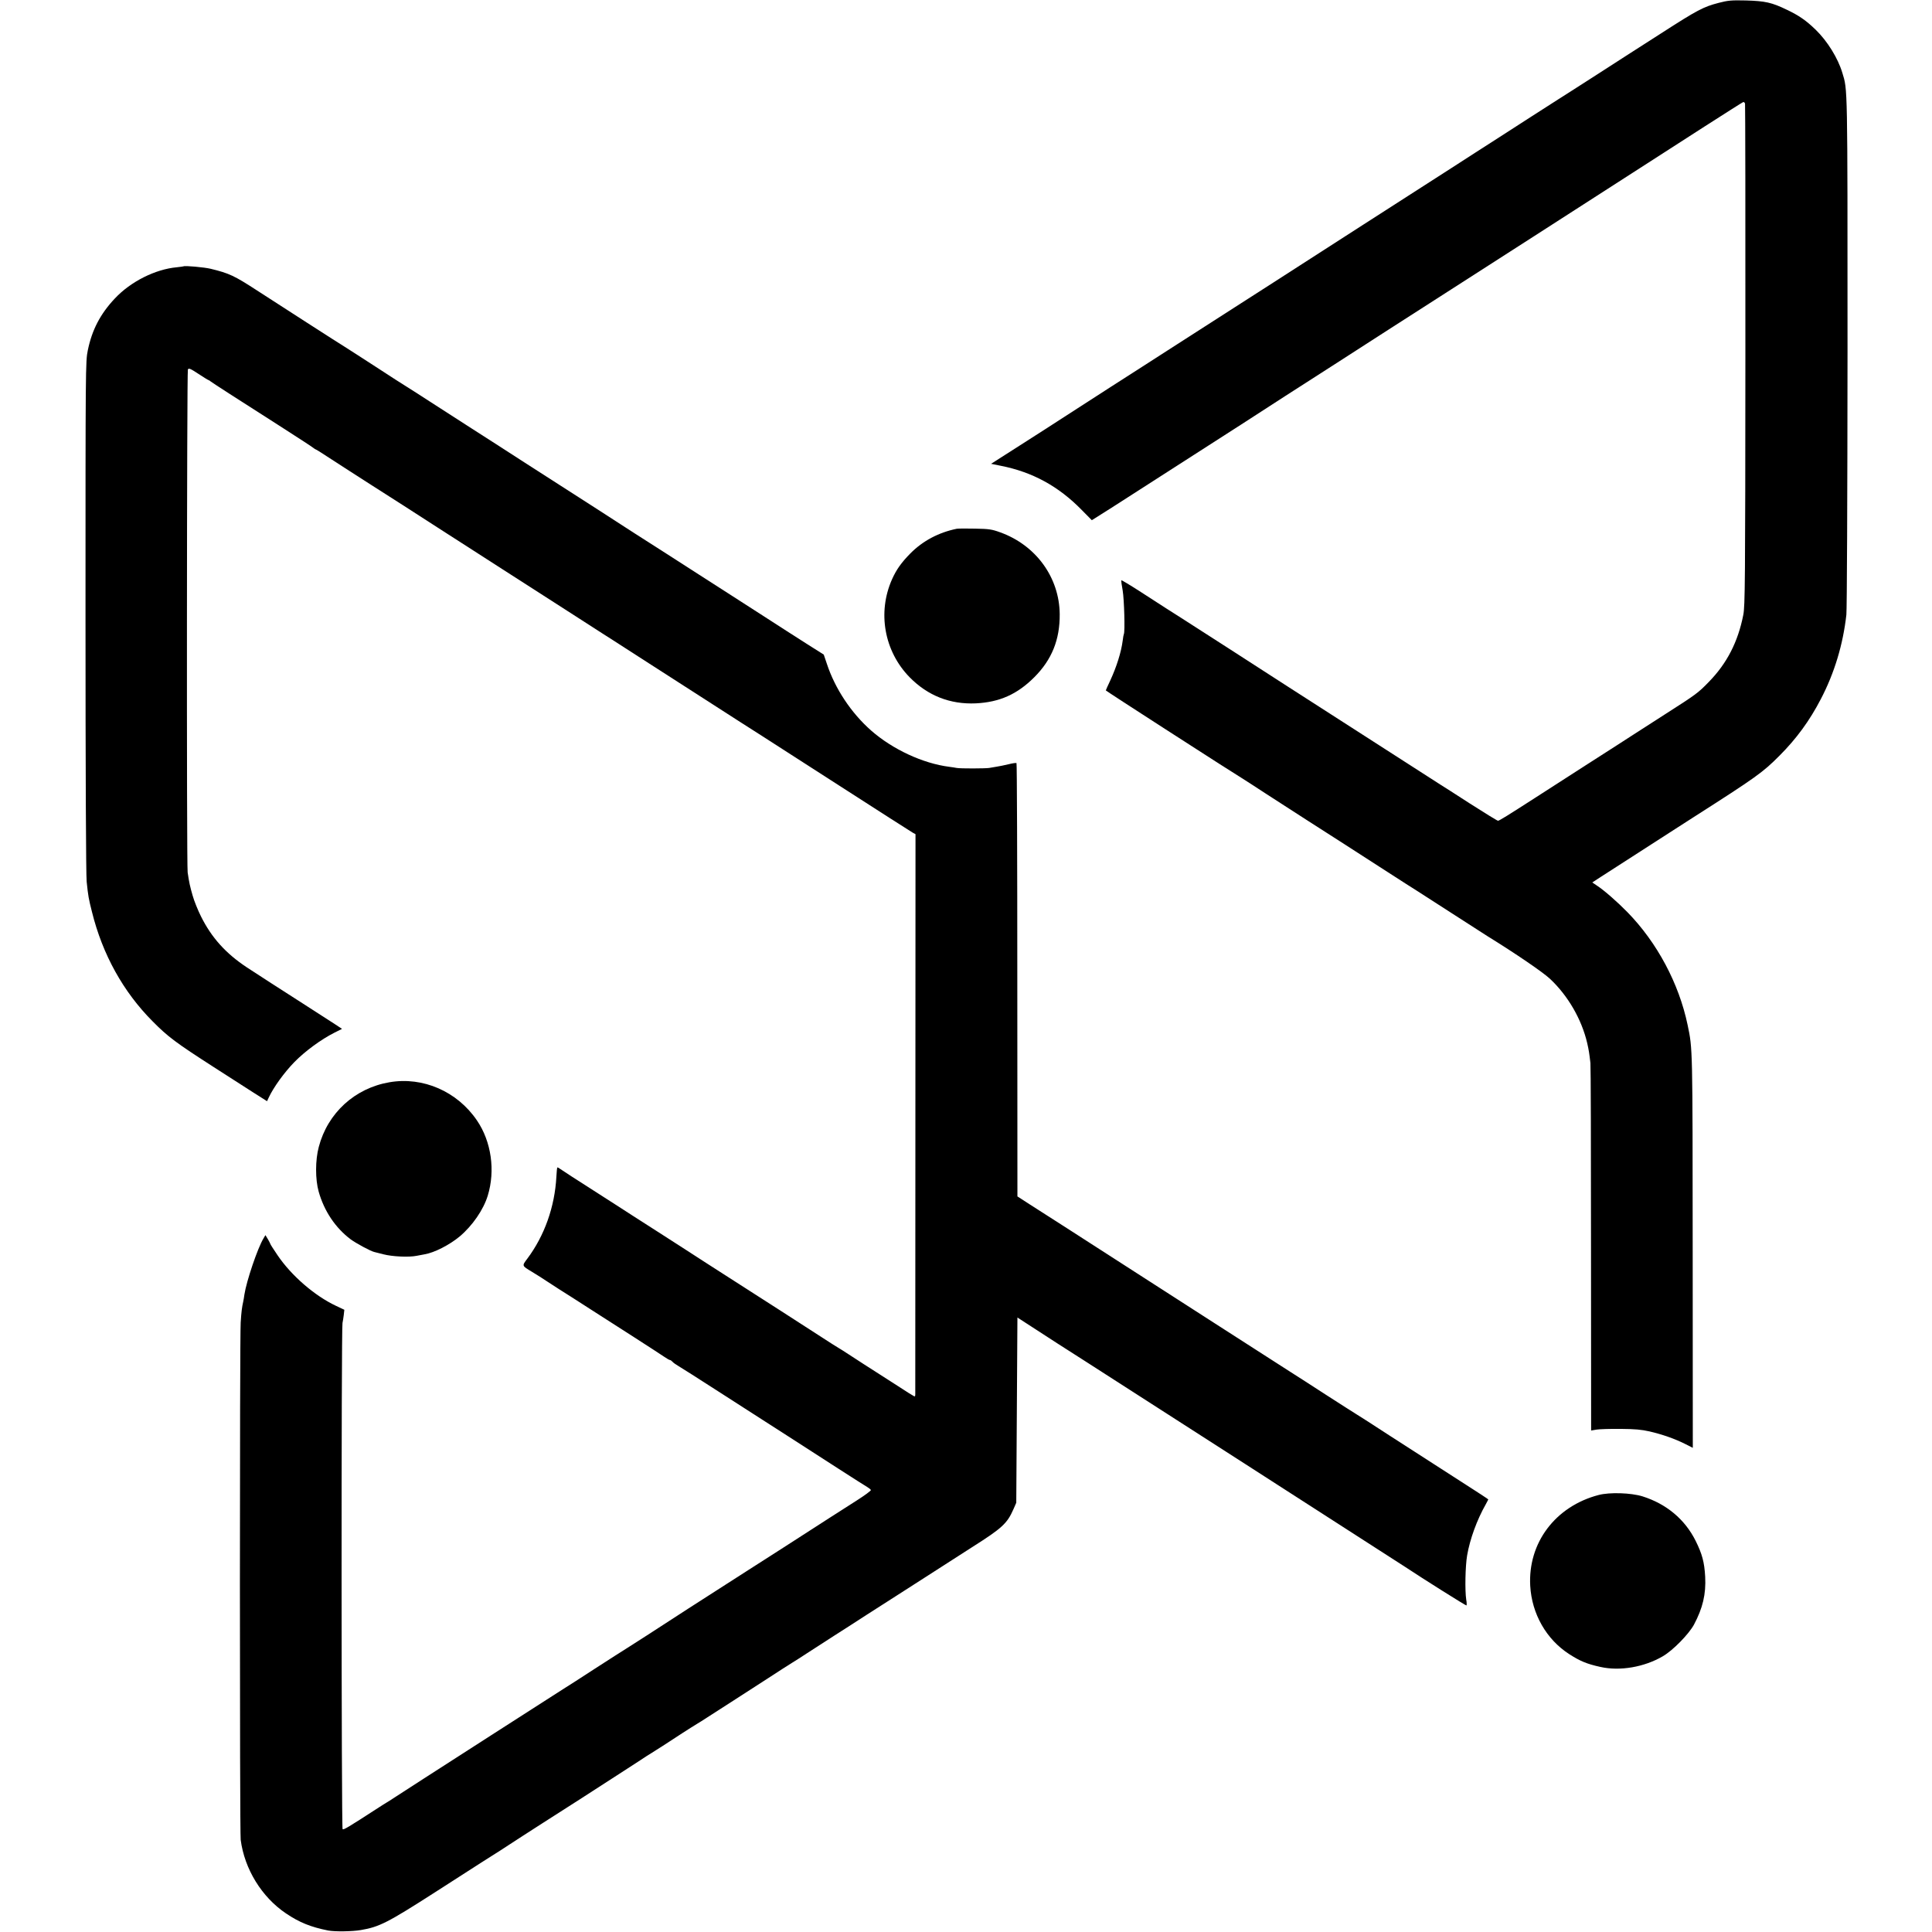 <?xml version="1.0" standalone="no"?>
<!DOCTYPE svg PUBLIC "-//W3C//DTD SVG 20010904//EN"
 "http://www.w3.org/TR/2001/REC-SVG-20010904/DTD/svg10.dtd">
<svg version="1.0" xmlns="http://www.w3.org/2000/svg"
 width="1672pt" height="1672pt" viewBox="0 0 1672 1672"
 preserveAspectRatio="xMidYMid meet">
<g transform="translate(0,1672) scale(0.1,-0.1)"
fill="#000000" stroke="none">
<path d="M14873 16695 c-131 -34 -183 -61 -498 -264 -154 -98 -405 -260 -557
-358 -153 -98 -302 -194 -333 -213 -76 -48 -372 -239 -521 -335 -68 -44 -159
-102 -201 -129 -43 -28 -134 -86 -203 -131 -69 -45 -412 -265 -763 -490 -350
-226 -701 -451 -780 -502 -78 -50 -227 -146 -332 -213 -104 -67 -329 -211
-500 -321 -170 -110 -427 -274 -570 -366 -143 -92 -323 -208 -400 -258 -77
-50 -252 -163 -389 -250 l-249 -159 84 -17 c274 -54 500 -177 701 -383 l87
-88 171 108 c94 60 202 129 240 154 183 117 796 511 883 567 241 156 298 193
382 247 50 32 243 156 430 276 414 267 587 378 815 524 188 120 1652 1061
1760 1131 390 252 945 608 955 611 7 3 14 -3 17 -13 2 -10 4 -990 3 -2178 -1
-1982 -3 -2167 -18 -2246 -46 -234 -141 -419 -297 -579 -94 -97 -109 -108
-370 -275 -118 -76 -244 -157 -280 -180 -36 -24 -225 -145 -420 -270 -195
-126 -391 -251 -435 -280 -241 -155 -310 -198 -321 -198 -6 0 -115 67 -243
149 -127 82 -242 156 -256 164 -26 16 -1101 707 -1315 845 -174 113 -895 577
-924 595 -33 20 -190 121 -369 237 -81 52 -150 93 -152 91 -3 -2 2 -42 11 -89
13 -76 21 -359 10 -377 -2 -4 -7 -29 -10 -57 -13 -100 -53 -226 -107 -343 -22
-46 -39 -85 -39 -87 0 -2 229 -151 510 -332 505 -325 549 -353 645 -413 28
-17 136 -87 240 -155 105 -68 264 -171 355 -229 205 -131 406 -260 686 -441
119 -77 232 -149 250 -160 18 -11 154 -99 303 -195 149 -96 289 -186 311 -200
246 -152 482 -313 544 -371 155 -145 274 -350 322 -556 14 -61 18 -88 28 -173
3 -19 5 -743 5 -1607 l1 -1573 48 8 c26 4 119 7 207 6 125 -1 180 -6 251 -22
111 -26 217 -63 307 -108 l67 -34 -1 1697 c-1 1780 0 1754 -44 1963 -75 359
-264 713 -521 976 -86 88 -201 189 -264 230 l-40 27 72 47 c40 26 105 68 143
92 75 48 347 223 455 293 36 23 130 84 210 135 537 343 596 385 740 530 147
147 261 303 358 490 118 226 192 472 221 730 5 50 9 986 10 2285 0 2330 1
2254 -45 2405 -38 127 -129 274 -231 373 -83 80 -143 122 -248 172 -132 64
-188 76 -355 81 -128 3 -156 0 -237 -21z"/>
<path d="M1588 14415 c-2 -1 -28 -5 -58 -8 -186 -17 -399 -124 -535 -269 -126
-133 -199 -273 -235 -449 -20 -95 -20 -140 -20 -2301 0 -1354 4 -2240 10
-2298 13 -125 17 -148 46 -262 91 -368 271 -692 524 -946 133 -135 205 -188
530 -397 46 -30 185 -119 338 -217 l123 -78 15 32 c41 88 134 217 222 307 93
95 230 195 346 254 l66 33 -62 41 c-89 58 -264 170 -323 208 -104 66 -344 221
-440 284 -181 120 -304 256 -396 441 -26 52 -59 133 -72 180 -23 80 -30 111
-43 200 -10 62 -7 4336 2 4353 8 13 22 7 92 -39 45 -30 85 -54 88 -54 3 0 10
-5 17 -11 10 -9 276 -180 585 -377 187 -120 298 -192 309 -202 7 -5 14 -10 17
-10 3 0 63 -38 133 -84 70 -46 225 -145 343 -221 235 -150 320 -204 530 -340
77 -49 190 -123 252 -162 62 -40 221 -142 353 -227 132 -85 326 -209 430 -276
105 -67 231 -148 280 -180 50 -32 122 -79 160 -103 39 -24 126 -81 195 -125
69 -45 161 -104 205 -132 44 -28 137 -88 207 -133 588 -378 726 -467 776 -498
31 -20 332 -213 667 -429 336 -216 621 -399 634 -406 l24 -13 -1 -2413 c0
-1327 -1 -2423 -1 -2435 -1 -22 -2 -22 -29 -5 -16 9 -40 24 -53 33 -13 9 -82
53 -154 99 -186 119 -261 167 -340 219 -38 25 -79 51 -90 57 -11 6 -74 46
-140 89 -196 127 -415 268 -1005 646 -41 27 -125 81 -187 121 -62 40 -169 109
-238 153 -69 44 -160 103 -203 130 -42 28 -196 126 -342 220 -146 93 -276 177
-289 187 -13 10 -26 17 -28 14 -2 -2 -6 -38 -8 -80 -14 -260 -103 -510 -251
-708 -48 -64 -49 -61 39 -114 27 -16 59 -36 71 -44 13 -8 36 -24 52 -34 16
-11 67 -44 114 -74 47 -29 164 -104 260 -166 96 -62 272 -175 390 -250 118
-76 234 -151 257 -167 23 -16 46 -29 51 -29 5 0 15 -7 22 -15 6 -8 31 -25 53
-38 23 -13 170 -107 327 -208 157 -101 338 -218 403 -259 65 -41 161 -103 215
-138 274 -177 665 -429 689 -442 15 -9 28 -20 30 -25 1 -6 -53 -46 -122 -90
-69 -44 -174 -111 -233 -149 -94 -61 -198 -128 -312 -201 -19 -13 -195 -125
-390 -250 -535 -343 -563 -361 -880 -567 -63 -41 -142 -91 -175 -112 -33 -20
-157 -100 -275 -176 -118 -77 -244 -158 -280 -180 -36 -23 -154 -98 -262 -168
-109 -70 -271 -174 -360 -231 -510 -328 -761 -489 -823 -530 -38 -25 -74 -48
-80 -51 -5 -3 -41 -25 -79 -50 -256 -166 -292 -187 -301 -180 -11 9 -12 4336
-1 4380 3 14 8 45 11 70 l5 45 -72 34 c-185 87 -386 261 -506 438 -34 50 -62
94 -62 97 0 3 -10 21 -21 41 l-22 36 -17 -29 c-50 -82 -147 -368 -165 -486 -3
-21 -7 -48 -10 -60 -11 -49 -16 -86 -22 -181 -9 -134 -9 -4405 0 -4477 33
-253 182 -496 392 -637 117 -79 215 -118 365 -148 58 -11 207 -9 283 4 160 27
232 64 642 327 355 228 524 337 564 361 9 6 48 31 86 56 39 26 167 108 285
184 118 75 268 171 333 213 141 91 264 171 367 237 41 26 106 69 145 94 38 25
77 51 87 56 24 14 164 104 273 176 50 32 106 68 125 79 19 11 60 37 92 58 31
20 125 81 210 135 84 54 225 145 313 202 88 58 183 118 210 135 28 17 83 52
122 78 40 26 148 95 240 155 93 59 220 141 283 182 63 40 176 113 250 160 74
48 224 144 332 213 109 70 257 165 330 212 262 166 304 205 359 330 l24 55 5
802 5 801 71 -46 c95 -63 464 -300 517 -333 37 -23 2728 -1753 2767 -1779 152
-101 527 -337 531 -334 3 2 3 25 -2 51 -12 78 -8 291 8 383 24 139 84 306 162
443 11 21 21 39 21 41 0 2 -138 92 -307 200 -170 109 -418 269 -553 356 -135
88 -262 170 -283 182 -21 13 -139 88 -263 168 -123 80 -260 168 -303 195 -43
28 -320 205 -615 395 -295 190 -603 388 -684 440 -81 52 -204 131 -272 175
-175 113 -570 367 -693 445 l-102 66 -1 1872 c0 1030 -3 1875 -7 1878 -3 3
-34 -1 -69 -10 -35 -8 -81 -18 -103 -21 -22 -4 -51 -8 -65 -11 -32 -5 -247 -6
-280 0 -14 3 -43 7 -65 10 -228 29 -490 151 -675 313 -174 153 -313 363 -384
578 l-27 80 -147 93 c-81 51 -248 159 -372 239 -124 80 -251 162 -283 182 -31
20 -158 101 -282 181 -124 80 -250 161 -280 180 -72 45 -458 293 -600 386 -60
39 -200 129 -310 199 -110 70 -249 160 -310 199 -108 70 -412 266 -460 296
-50 32 -226 145 -365 235 -80 52 -167 108 -195 125 -27 16 -151 96 -275 177
-124 80 -244 158 -267 172 -50 30 -568 364 -758 487 -197 128 -241 149 -402
188 -53 13 -226 29 -235 21z"/>
<path d="M8280 12144 c-156 -32 -293 -104 -401 -213 -77 -78 -121 -139 -159
-224 -128 -287 -68 -623 152 -848 157 -160 351 -236 573 -226 205 10 358 78
506 226 152 152 222 326 220 546 -3 318 -206 597 -515 708 -71 26 -97 30 -216
32 -74 2 -146 1 -160 -1z"/>
<path d="M3371 7354 c-300 -51 -535 -266 -612 -559 -31 -115 -31 -282 -1 -388
48 -169 144 -312 276 -412 49 -36 174 -103 205 -110 9 -2 45 -11 79 -20 77
-20 221 -27 288 -13 27 5 58 11 69 13 84 14 215 81 304 155 110 93 205 231
242 352 67 218 31 469 -93 651 -170 251 -467 381 -757 331z"/>
<path d="M13835 3782 c-375 -98 -613 -415 -592 -787 14 -243 140 -463 337
-590 95 -61 152 -85 270 -111 169 -38 379 -2 540 92 87 50 225 191 270 274 76
143 105 264 97 415 -7 126 -26 196 -83 311 -93 186 -253 319 -459 384 -100 31
-284 37 -380 12z"/>
</g>
</svg>
